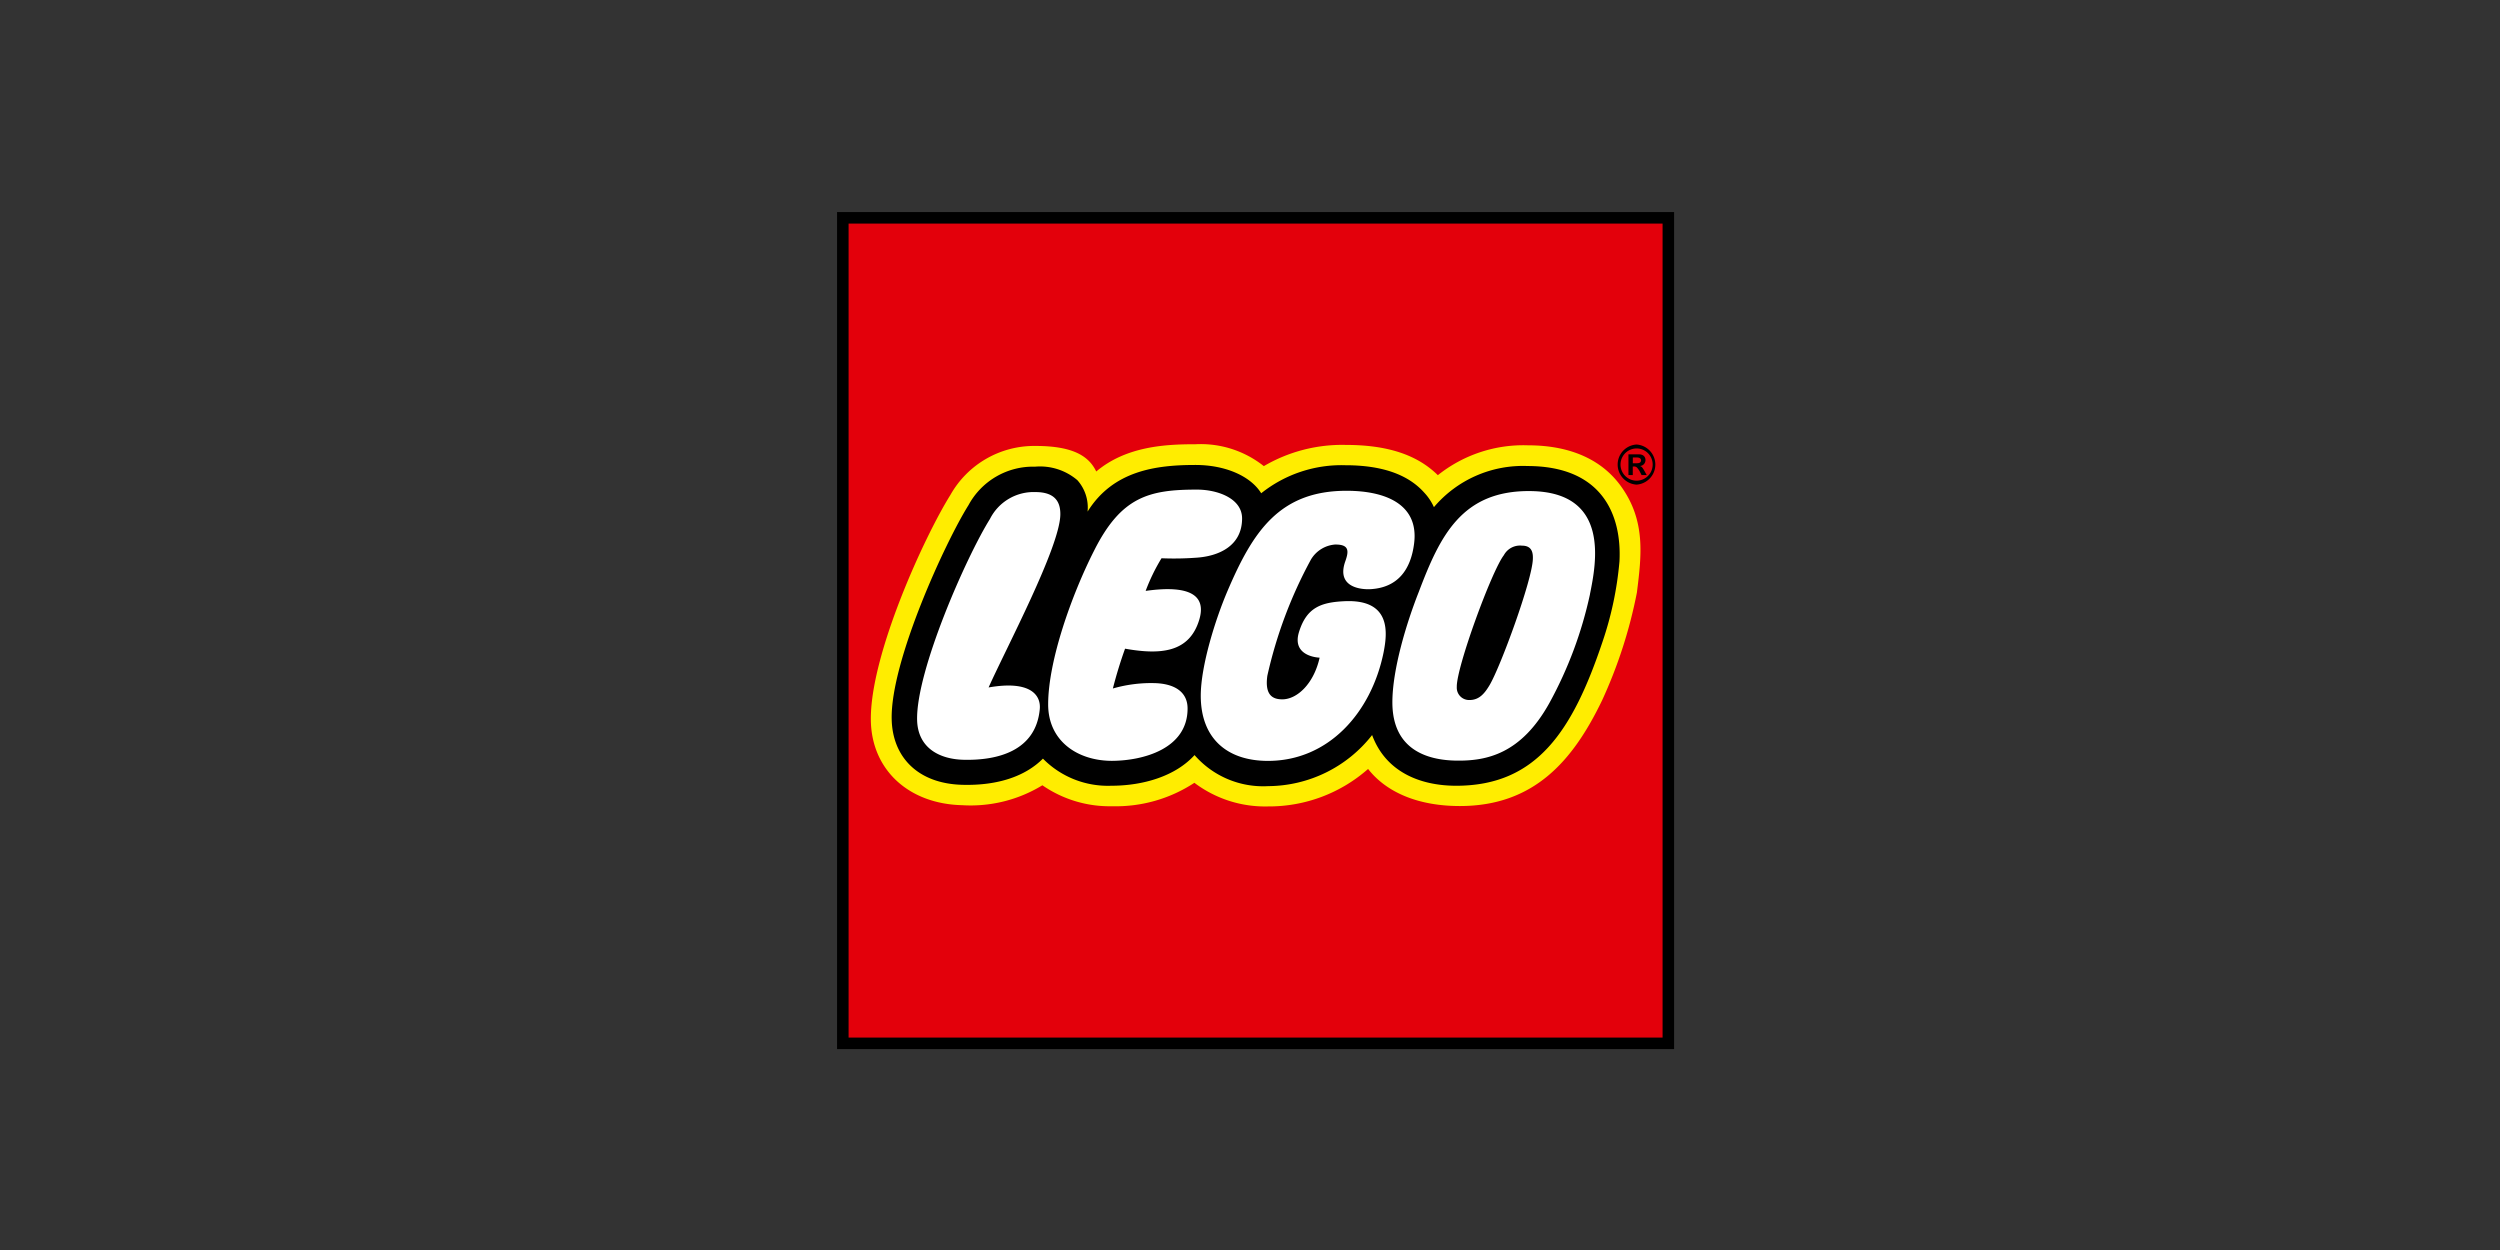 <svg xmlns="http://www.w3.org/2000/svg" width="224" height="112" viewBox="0 0 224 112"><rect x="0" y="0" width="224" height="112" fill="#333333" stroke="none"/><g transform="translate(-358 -7713)"><g transform="translate(433 7732)"><path d="M3.366,3.366v73.99h74V3.366Z" transform="translate(-2.861 -2.861)" fill="#fff"/><path d="M3.366,3.366v73.99h74V3.366ZM72.449,34.127a29.544,29.544,0,0,1-1.5,7.091c-2.606,7.725-5.624,12.527-12.61,12.527-2.055,0-5.706-.552-7.044-4.215l-.329-.857-.564.716a11.376,11.376,0,0,1-8.911,4.379A7.573,7.573,0,0,1,35.3,51.186l-.387-.47-.4.446c-1.479,1.644-4.062,2.583-7.08,2.583a7.667,7.667,0,0,1-5.753-2.266l-.352-.4-.387.387c-1.5,1.5-3.851,2.266-6.81,2.2-3.6-.082-5.788-2.09-5.859-5.366-.117-5.049,4.779-15.674,6.81-18.9A6.082,6.082,0,0,1,20.6,26.19a4.506,4.506,0,0,1,3.417,1.045,3.132,3.132,0,0,1,.775,2.477l.07,1.679.892-1.421c2.149-3.463,5.694-3.933,9.228-3.933,2.442,0,4.579.892,5.436,2.289l.317.517.47-.387a11.1,11.1,0,0,1,7.209-2.4c3.088,0,5.342.763,6.681,2.289a4.233,4.233,0,0,1,.787,1.174l.352.716.5-.61a9.932,9.932,0,0,1,7.984-3.5c2.63,0,4.626.7,5.941,2.078a7.913,7.913,0,0,1,1.785,5.905Z" transform="translate(-2.861 -2.861)" fill="#ffed00"/><path d="M3.366,3.366v73.99h74V3.366Zm71.161,33.59A42.514,42.514,0,0,1,71.4,46.631c-2.583,5.354-6.058,9.451-12.739,9.451-3.569,0-6.5-1.127-8.219-3.323a13.431,13.431,0,0,1-8.97,3.358A10.494,10.494,0,0,1,34.878,54a12.821,12.821,0,0,1-7.373,2.1,10.59,10.59,0,0,1-6.246-1.878,12.328,12.328,0,0,1-7.185,1.785C9.3,55.894,5.984,52.865,5.89,48.462c-.117-5.847,4.814-16.555,7.127-20.253a8.618,8.618,0,0,1,7.632-4.391c3.522,0,4.814,1.01,5.436,2.289,2.724-2.3,6.328-2.442,8.9-2.442A9.081,9.081,0,0,1,41.1,25.626a13.865,13.865,0,0,1,7.35-1.9c3.64,0,6.352.845,8.242,2.712a12.269,12.269,0,0,1,8.066-2.677c4.086,0,6.774,1.479,8.348,3.675C75.337,30.534,74.938,33.657,74.527,36.956Z" transform="translate(-2.861 -2.861)" fill="#e3000b"/><path d="M0,0V75H75V0ZM73.967,1.033V73.967H1.033V1.033Z"/><path d="M99.033,140.533v-.517h.352c.246,0,.387.094.387.258,0,.129-.082.258-.352.258Zm1.245,1.057-.211-.376c-.188-.329-.235-.376-.4-.434a.527.527,0,0,0,.5-.528c0-.293-.188-.517-.587-.517h-.939v1.855h.387v-.763H99.1a.367.367,0,0,1,.305.094,1.81,1.81,0,0,1,.258.364l.153.305h.458Zm-.916-2.383a1.444,1.444,0,1,1,.012,2.888h0a1.444,1.444,0,0,1,0-2.888Zm0-.352a1.8,1.8,0,0,0,0,3.593h0a1.8,1.8,0,0,0,0-3.593Zm-9.78,1.926a10.449,10.449,0,0,0-8.371,3.687,4.732,4.732,0,0,0-.857-1.291c-1.491-1.679-3.874-2.466-7.08-2.466a11.521,11.521,0,0,0-7.538,2.512c-.939-1.526-3.193-2.536-5.894-2.536-3.522,0-7.373.5-9.663,4.18a3.68,3.68,0,0,0-.916-2.818,5.161,5.161,0,0,0-3.792-1.209,6.575,6.575,0,0,0-5.964,3.452c-2.043,3.252-7,13.983-6.88,19.184.071,3.358,2.325,5.776,6.352,5.87,3.147.082,5.624-.763,7.2-2.348a8.16,8.16,0,0,0,6.129,2.43c2.876,0,5.753-.869,7.455-2.747a8.152,8.152,0,0,0,6.6,2.783,11.906,11.906,0,0,0,9.31-4.579c1.2,3.252,4.227,4.544,7.538,4.544,7.256,0,10.449-4.99,13.1-12.88a30.555,30.555,0,0,0,1.526-7.232c.211-4.144-1.538-8.535-8.254-8.535ZM41.316,160.621c3.757-.657,4.7.7,4.579,1.949-.352,3.757-3.8,4.6-6.81,4.532-2.16-.047-4.121-1.045-4.18-3.569-.094-4.415,4.414-14.629,6.528-18.01a4.38,4.38,0,0,1,4.074-2.407c1.808,0,2.254.939,2.231,2.043-.07,2.947-4.849,11.94-6.422,15.451Zm12.222-3.475q-.631,1.757-1.092,3.569a12.325,12.325,0,0,1,3.734-.481c1.8.047,2.959.787,2.959,2.278,0,3.616-3.992,4.673-6.774,4.685-3.041,0-5.718-1.738-5.718-5.06,0-3.91,2.113-9.827,4.109-13.76,2.43-4.849,4.931-5.483,9.216-5.483,1.879,0,4.051.8,4.051,2.583,0,2.466-2.09,3.4-4.156,3.522a27,27,0,0,1-3.064.047,17.25,17.25,0,0,0-1.421,2.924c3.839-.54,5.459.329,4.814,2.548-.881,2.994-3.475,3.193-6.657,2.63Zm18.879-9.334a2.761,2.761,0,0,0-2.231,1.362,39.974,39.974,0,0,0-3.9,10.4c-.246,1.761.5,2.113,1.338,2.113,1.338,0,2.83-1.409,3.346-3.734,0,0-2.548-.059-1.843-2.313.681-2.184,1.972-2.654,4.109-2.747,4.215-.176,3.792,2.935,3.463,4.6-1.1,5.389-4.931,9.709-10.355,9.709-3.71,0-6.023-2.055-6.023-5.835,0-2.7,1.338-6.927,2.407-9.416C64.985,146.673,67.357,143,73.38,143c3.628,0,6.481,1.292,6.058,4.7-.305,2.477-1.55,3.945-3.816,4.109-.634.059-3.217,0-2.36-2.466.305-.857.423-1.526-.845-1.526Zm22.777,4.462A36.067,36.067,0,0,1,91.566,162c-2.536,4.579-5.624,5.213-8.324,5.178s-5.73-1.021-5.753-5.178c-.012-2.982,1.28-7.2,2.372-9.956,1.9-5.013,3.851-9.087,10-9.017,7.162.082,5.894,6.457,5.33,9.24Zm-5.119-3.135C90,151.053,87.2,158.719,86.2,160.41c-.434.728-.916,1.338-1.8,1.338a1.105,1.105,0,0,1-1.139-1.174c-.047-1.726,3.123-10.391,4.215-11.8a1.647,1.647,0,0,1,1.632-.857C90.016,147.918,90.1,148.575,90.075,149.139Z" transform="translate(-27.732 -118.026)"/></g><rect width="224" height="112" transform="translate(358 7713)" fill="none"/></g></svg>